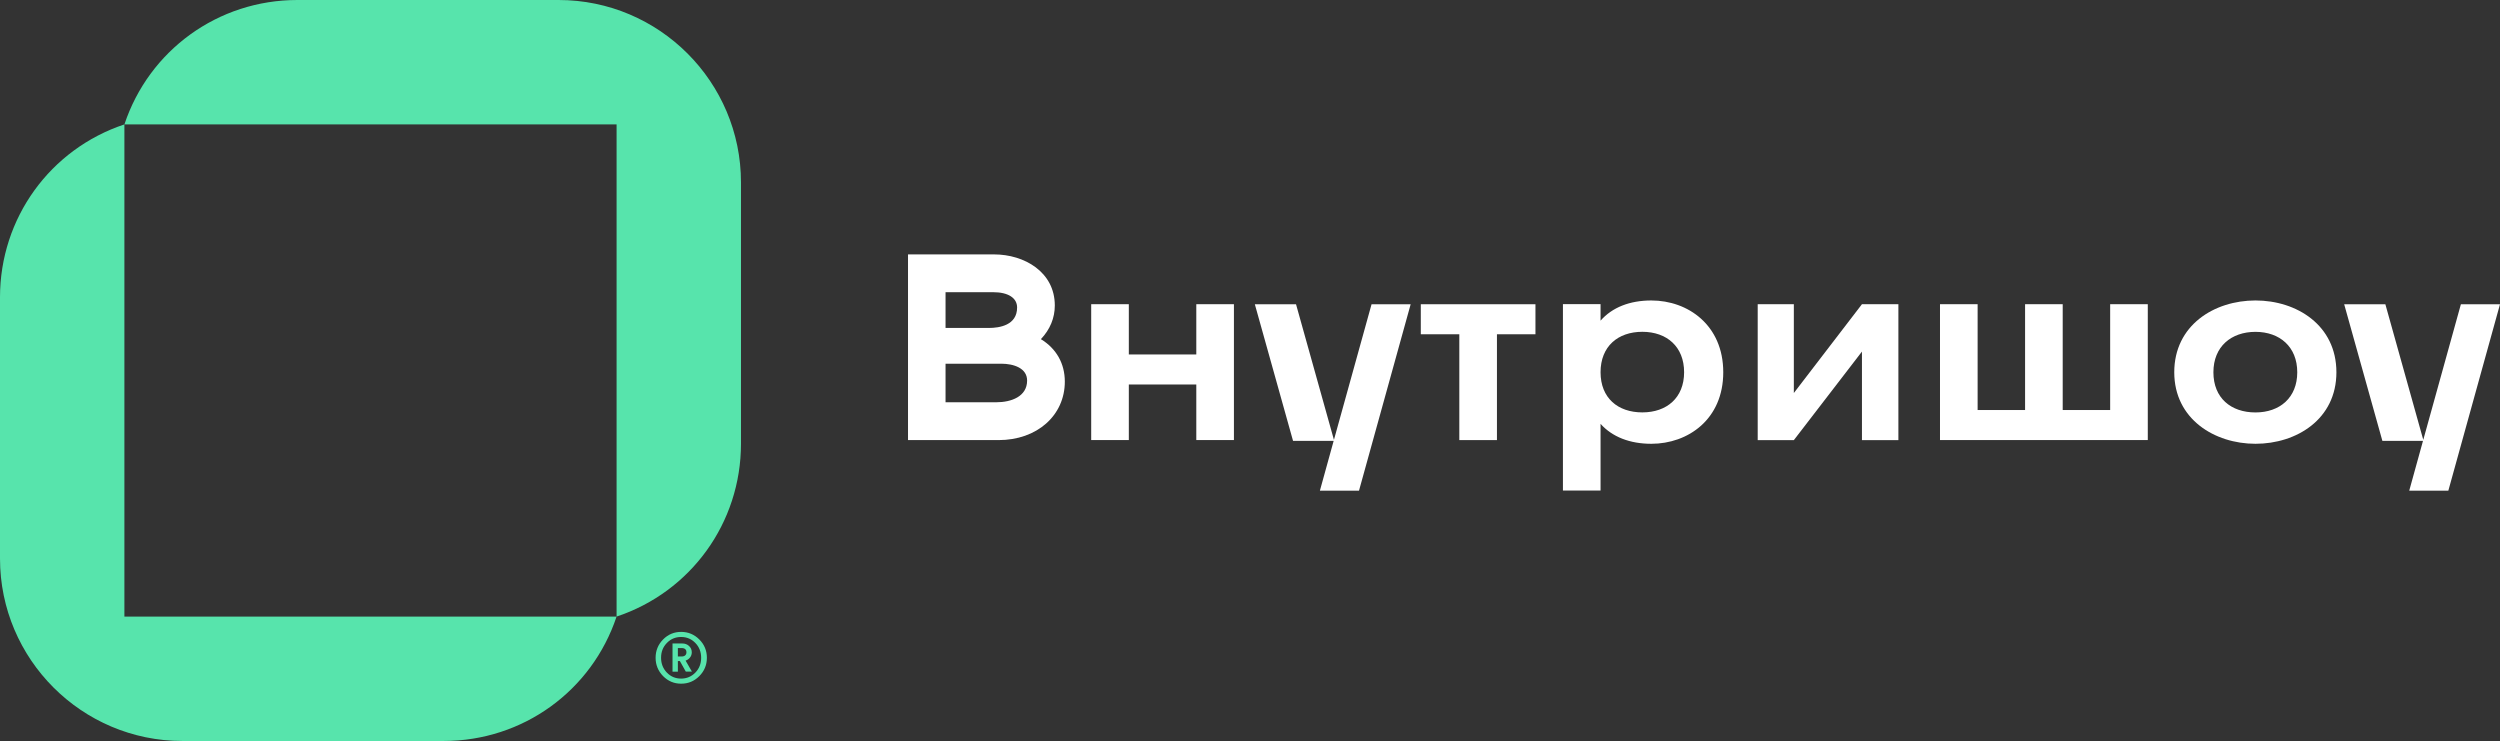 <?xml version="1.0" encoding="UTF-8"?> <svg xmlns="http://www.w3.org/2000/svg" id="_Слой_2" data-name="Слой 2" viewBox="0 0 589.42 174.7"><rect x="0" y="0" width="589.42" height="174.7" fill="#333333" stroke="none"/> <defs> <style> .cls-1 { fill: #fff; } .cls-2 { fill: #57e4ac; } </style> </defs> <g id="Layer_1" data-name="Layer 1"> <g> <g> <path class="cls-2" d="m156.33,159.4c-1.17-1.2-1.76-2.64-1.76-4.32s.59-3.12,1.76-4.31c1.17-1.19,2.59-1.79,4.26-1.79s3.1.6,4.29,1.79,1.78,2.63,1.78,4.31-.59,3.13-1.78,4.32c-1.18,1.2-2.61,1.79-4.29,1.79s-3.08-.6-4.26-1.79Zm.9-7.81c-.92.94-1.37,2.1-1.37,3.49s.46,2.55,1.37,3.5c.91.94,2.03,1.41,3.35,1.41s2.44-.47,3.36-1.41c.92-.94,1.37-2.11,1.37-3.5s-.46-2.55-1.37-3.49c-.91-.94-2.03-1.41-3.36-1.41s-2.44.47-3.35,1.41Zm2.59,4.28v2.48h-1.26v-6.64h2.3c.64,0,1.17.2,1.6.6s.64.9.64,1.48c0,.46-.13.87-.41,1.22-.27.35-.62.6-1.05.74l1.49,2.59h-1.44l-1.39-2.48h-.5Zm0-1.09h.86c.37,0,.66-.08.86-.26s.3-.41.3-.72c0-.67-.39-1.01-1.16-1.01h-.86v1.98Z"></path> <g> <path class="cls-2" d="m174.7,104.59v-61.58c0-23.72-19.29-43.01-43.01-43.01h-61.58c-18.74,0-34.97,11.87-40.78,29.33h116.04v116.04c17.45-5.8,29.33-22.04,29.33-40.78Z"></path> <path class="cls-2" d="m0,70.11v61.58c0,23.72,19.29,43.01,43.01,43.01h61.58c18.74,0,34.97-11.87,40.78-29.33H29.33V29.33C11.87,35.14,0,51.37,0,70.11Z"></path> </g> </g> <polygon class="cls-1" points="438.99 71.72 422.93 92.66 422.93 71.72 414.41 71.72 414.41 103.77 422.93 103.77 438.99 82.89 438.99 103.77 447.58 103.77 447.58 71.72 438.99 71.72"></polygon> <path class="cls-1" d="m257.27,71.72h8.87v11.85h15.91v-11.85h8.87v32.03h-8.87v-13.1h-15.91v13.1h-8.87v-32.03Z"></path> <path class="cls-1" d="m314.43,103.95h-9.57l-9.01-32.22h9.71l8.94,31.97,8.87-31.97h9.22l-12.18,43.95h-9.22l3.24-11.72Z"></path> <path class="cls-1" d="m344.06,78.81h-9.08v-7.08h27.03v7.08h-9.08v24.95h-8.87v-24.95Z"></path> <path class="cls-1" d="m377.36,99.93v15.73h-8.87v-43.95h8.87v3.89c2.74-3.13,6.9-4.76,11.97-4.76,8.66,0,16.96,5.83,16.96,16.93s-8.31,16.86-16.96,16.86c-5.07,0-9.22-1.63-11.97-4.7Zm9.85-2.7c5.77,0,9.85-3.45,9.85-9.47s-4.08-9.53-9.85-9.53-9.85,3.45-9.85,9.53,4.08,9.47,9.85,9.47Z"></path> <path class="cls-1" d="m457.39,71.72h8.87v24.95h11.19v-24.95h8.87v24.95h11.19v-24.95h8.87v32.03h-48.99v-32.03Z"></path> <path class="cls-1" d="m512.62,87.77c0-11.1,9.43-16.93,19.15-16.93s19.08,5.83,19.08,16.93-9.43,16.86-19.08,16.86-19.15-5.83-19.15-16.86Zm19.15,9.47c5.7,0,9.85-3.45,9.85-9.47s-4.15-9.53-9.85-9.53-9.92,3.45-9.92,9.53,4.15,9.47,9.92,9.47Z"></path> <path class="cls-1" d="m571.26,103.95h-9.57l-9.01-32.22h9.71l8.94,31.97,8.87-31.97h9.22l-12.18,43.95h-9.22l3.24-11.72Z"></path> <path class="cls-1" d="m245.42,79.95c2.15-2.27,3.27-4.99,3.27-7.93,0-7.9-7.2-12.04-14.32-12.04h-20.29v43.78h21.36c9.04,0,15.61-5.8,15.61-13.79,0-4.26-1.99-7.78-5.64-10.01Zm-12.28-2.63h-10.21v-8.43h11.23c3.53,0,5.64,1.35,5.64,3.61,0,4.19-4.17,4.82-6.66,4.82Zm-10.21,8.43h13.11c2.96,0,6.12,1.04,6.12,3.97,0,3.78-3.75,5.12-7.25,5.12h-11.98v-9.1Z"></path> </g> </g> </svg> 